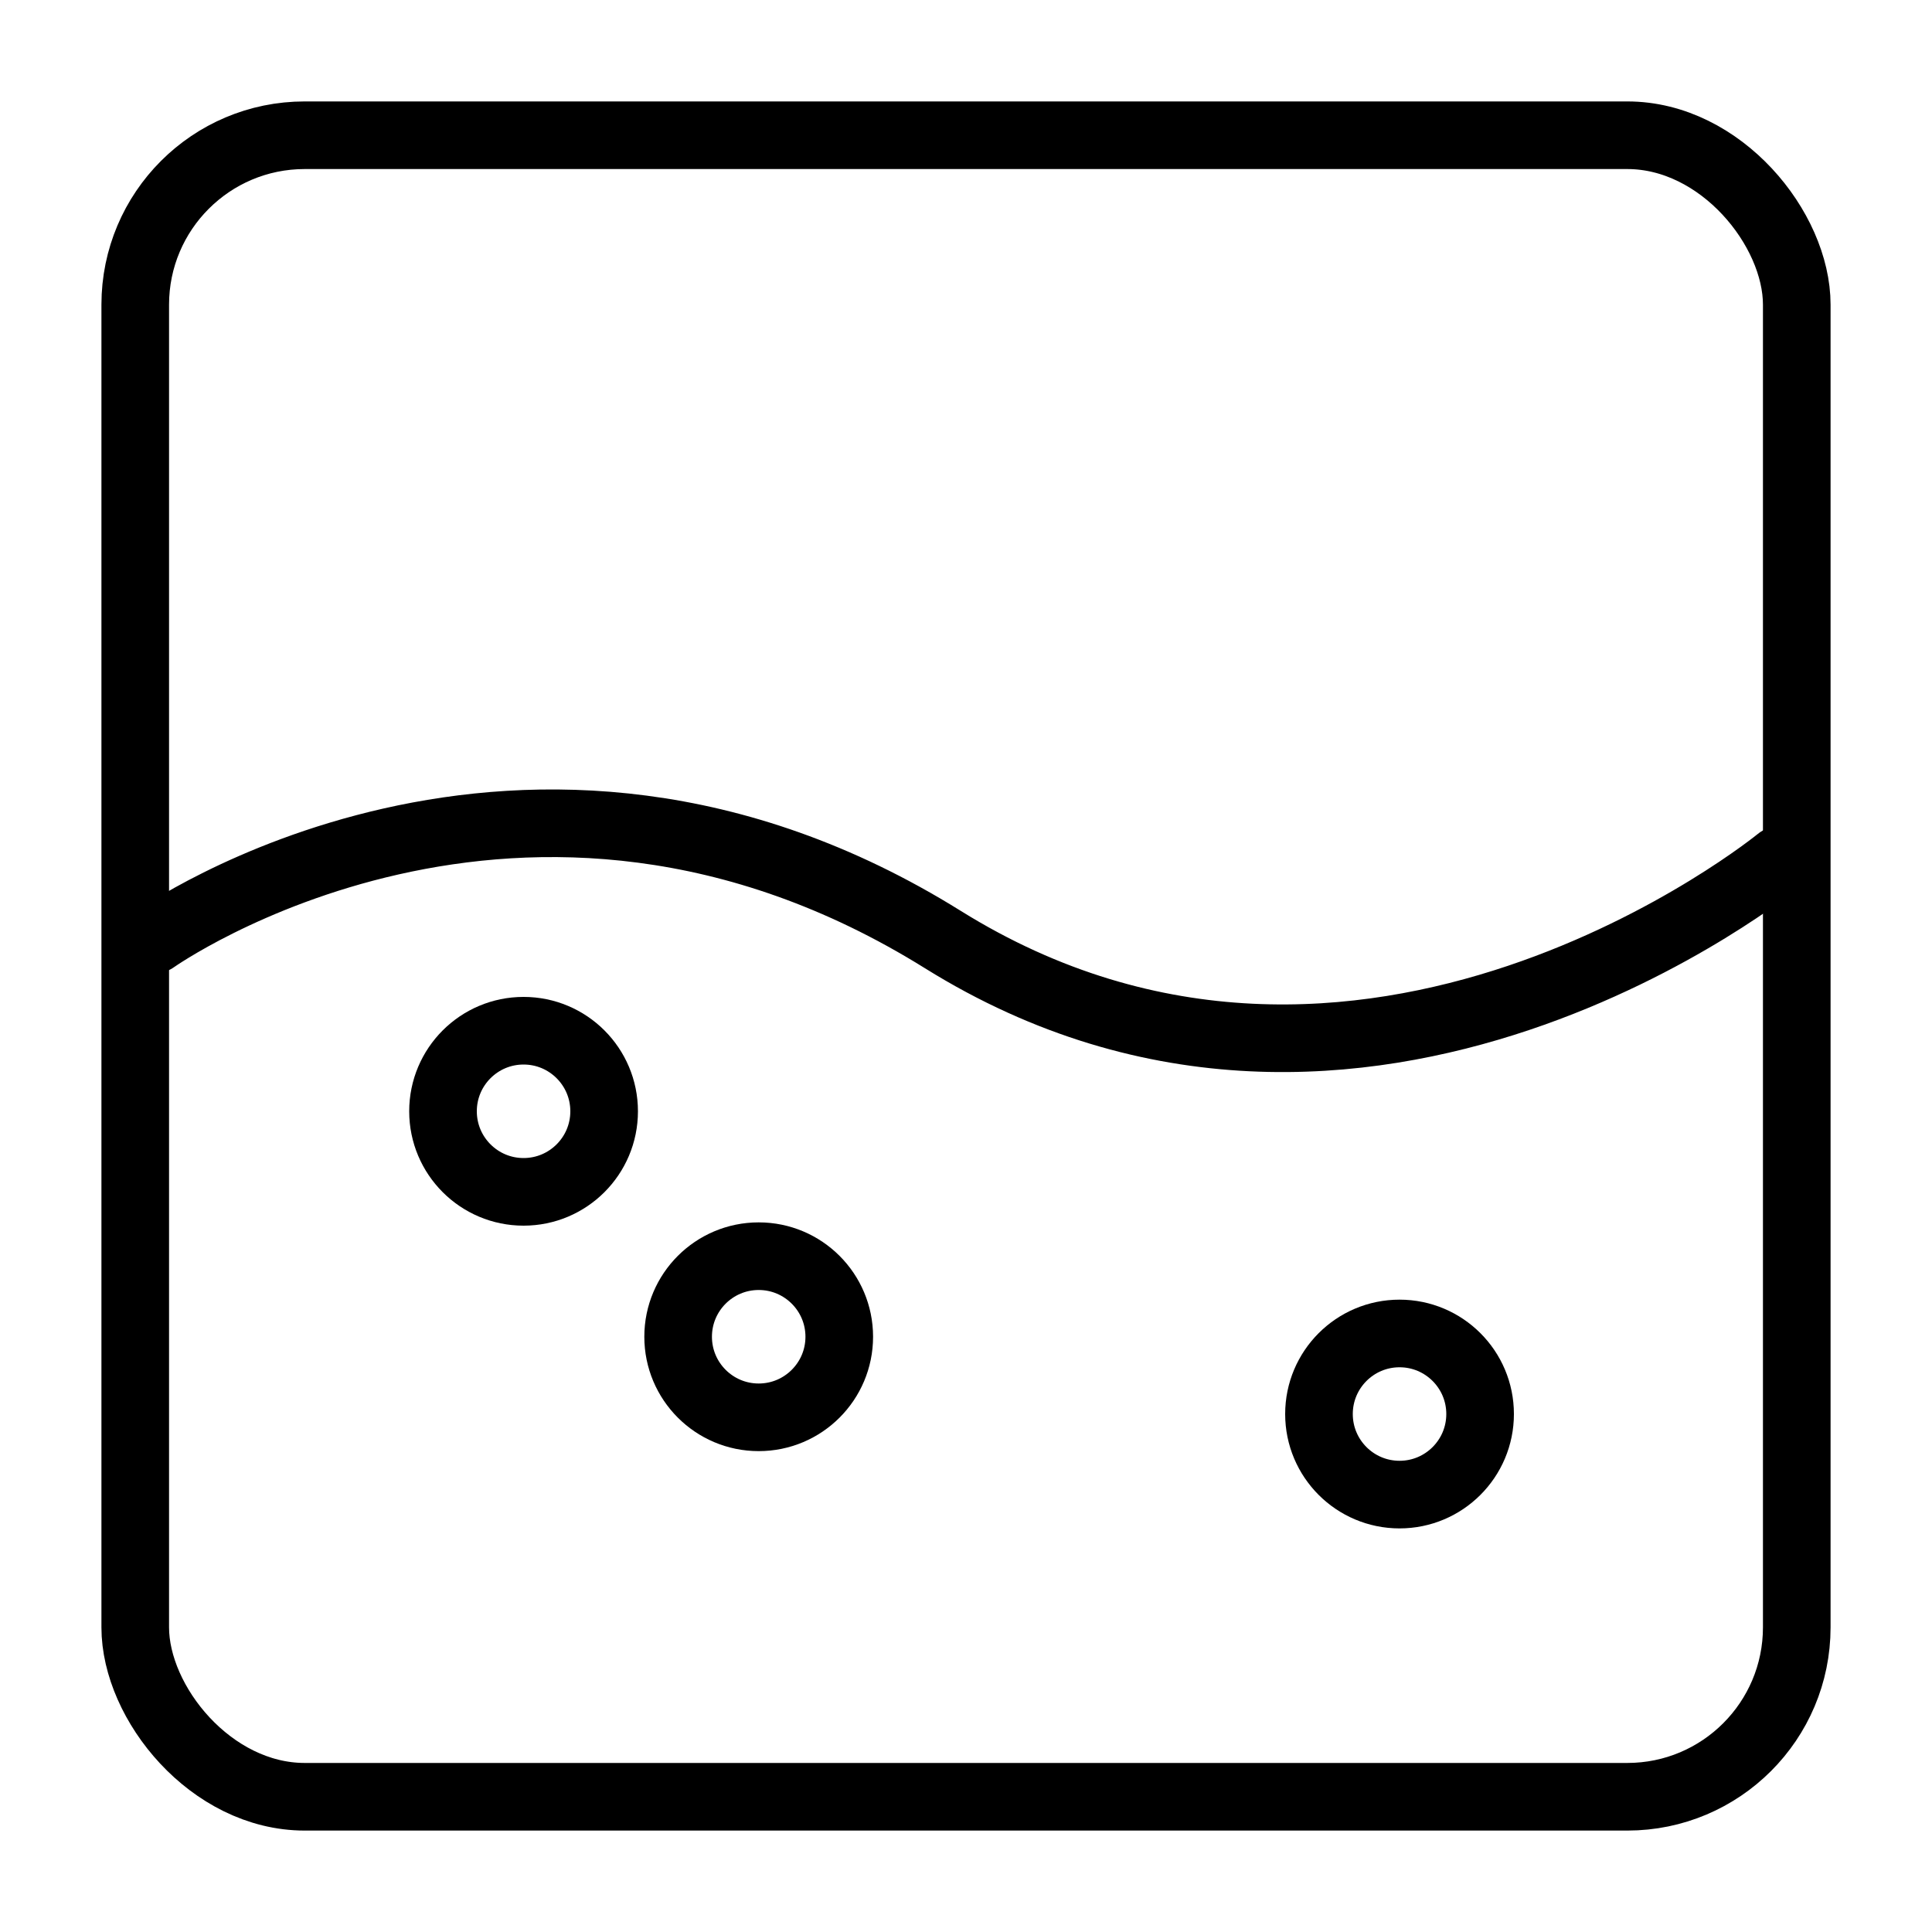 <svg id="b2d3a478-2cd3-4527-8692-d29bb87f68f4" data-name="Layer 1" xmlns="http://www.w3.org/2000/svg" viewBox="0 0 100 100"><circle cx="39.27" cy="69.19" r="4.17" fill="none" stroke="#000" stroke-linecap="round" stroke-linejoin="round" stroke-width="3.5"/><circle cx="72.44" cy="73.19" r="4.17" fill="none" stroke="#000" stroke-linecap="round" stroke-linejoin="round" stroke-width="3.5"/><circle cx="27.1" cy="57.52" r="4.17" fill="none" stroke="#000" stroke-linecap="round" stroke-linejoin="round" stroke-width="3.5"/><path d="M8,48.63s19.06-13.54,40.8,0,43.29-4.11,43.29-4.11" fill="none" stroke="#000" stroke-linecap="round" stroke-linejoin="round" stroke-width="3.5"/><rect x="7" y="7" width="86" height="86" rx="8.77" fill="none" stroke="#000" stroke-linecap="round" stroke-miterlimit="10" stroke-width="3.5"/></svg>